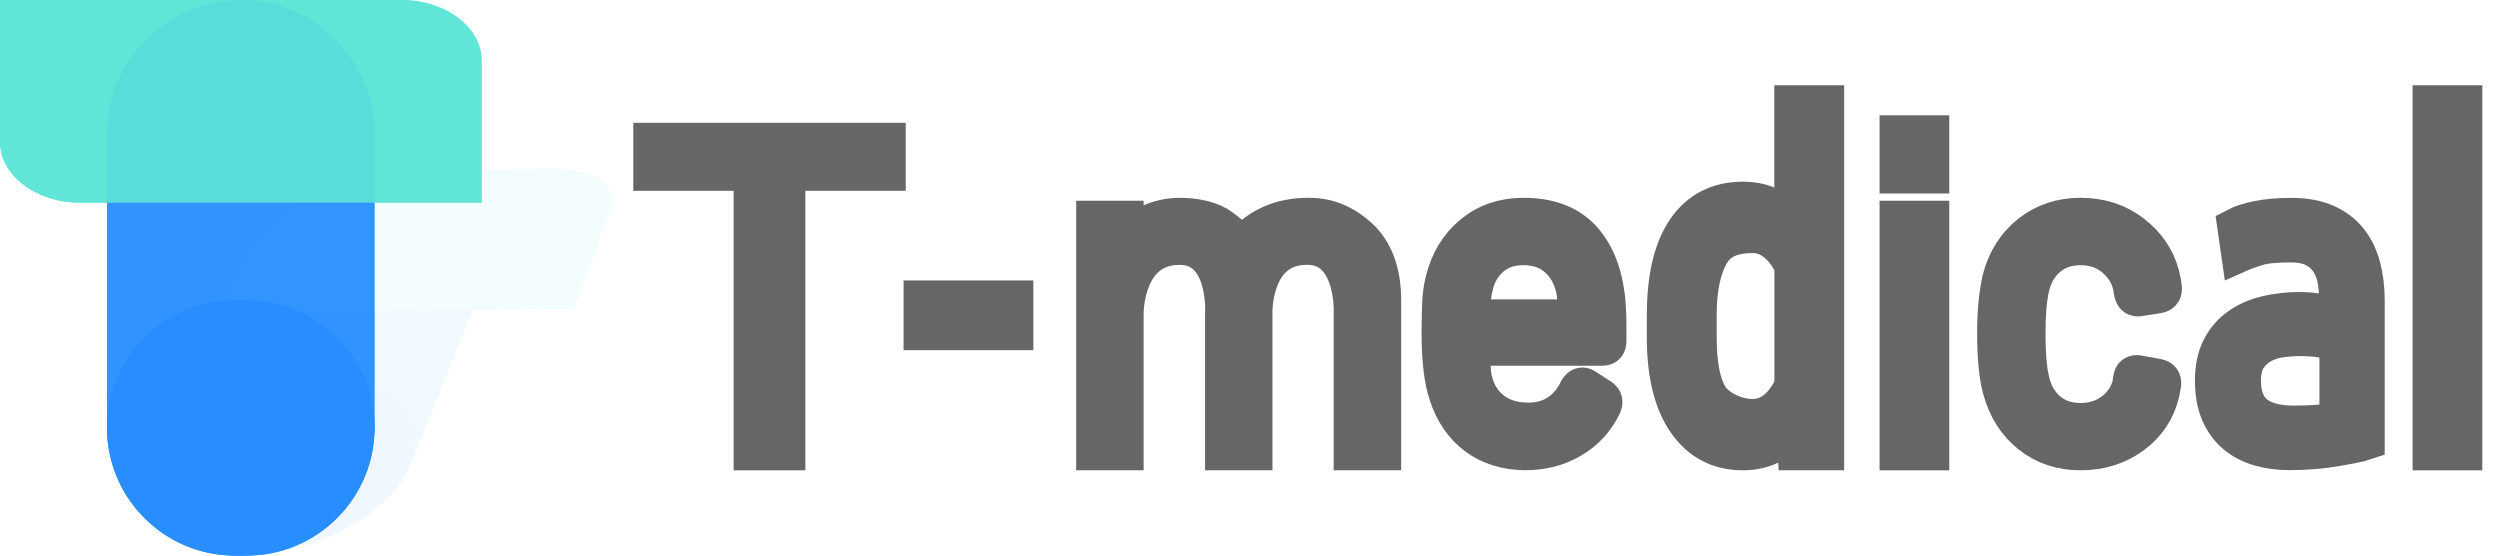 <svg width="126" height="28" viewBox="0 0 126 28" fill="none" xmlns="http://www.w3.org/2000/svg">
<g opacity="0.2">
<g opacity="0.2">
<path opacity="0.2" d="M12.445 28H11.825C8.287 28 6.312 26.009 7.439 23.573C8.563 21.14 12.267 19.127 15.669 19.1L16.267 19.096C19.669 19.07 21.647 21.064 20.664 23.523C19.684 25.987 15.983 28 12.445 28Z" fill="#298EFF"/>
<path opacity="0.8" d="M12.134 28C8.426 28 6.356 25.911 7.537 23.361L12.153 13.375C13.334 10.825 17.076 8.687 20.47 8.631C23.864 8.574 25.801 10.636 24.772 13.216L20.746 23.312C19.721 25.888 15.846 28 12.134 28Z" fill="#298EFF"/>
<path opacity="0.9" d="M27.879 8.502L20.474 8.627L9.365 8.816L6.973 13.716C6.41 14.87 7.67 15.797 9.777 15.774L17.432 15.695L28.916 15.574L30.781 10.579C31.224 9.399 29.926 8.468 27.879 8.502Z" fill="#5FE5D7"/>
</g>
</g>
<path d="M12.445 28H11.824C8.286 28 5.392 25.105 5.392 21.568C5.392 18.03 8.286 15.135 11.824 15.135H12.445C15.982 15.135 18.877 18.03 18.877 21.568C18.877 25.105 15.982 28 12.445 28Z" fill="#298EFF"/>
<path opacity="0.8" d="M12.134 28C8.426 28 5.392 24.965 5.392 21.257V6.743C5.392 3.035 8.426 0 12.134 0C15.842 0 18.877 3.035 18.877 6.743V21.257C18.877 24.965 15.846 28 12.134 28Z" fill="#298EFF"/>
<path opacity="0.9" d="M20.228 0H12.138H0V7.151C0 8.839 1.82 10.216 4.045 10.216H12.135H24.273V3.065C24.273 1.374 22.46 0 20.228 0Z" fill="#5FE5D7"/>
<g opacity="0.2">
<g opacity="0.2">
<path opacity="0.2" d="M12.445 28H11.825C8.287 28 6.312 26.009 7.439 23.573C8.563 21.14 12.267 19.127 15.669 19.1L16.267 19.096C19.669 19.07 21.647 21.064 20.664 23.523C19.684 25.987 15.983 28 12.445 28Z" fill="#298EFF"/>
<path opacity="0.8" d="M12.134 28C8.426 28 6.356 25.911 7.537 23.361L12.153 13.375C13.334 10.825 17.076 8.687 20.47 8.631C23.864 8.574 25.801 10.636 24.772 13.216L20.746 23.312C19.721 25.888 15.846 28 12.134 28Z" fill="#298EFF"/>
<path opacity="0.9" d="M27.879 8.502L20.474 8.627L9.365 8.816L6.973 13.716C6.41 14.87 7.67 15.797 9.777 15.774L17.432 15.695L28.916 15.574L30.781 10.579C31.224 9.399 29.926 8.468 27.879 8.502Z" fill="#5FE5D7"/>
</g>
</g>
<path d="M12.445 28H11.824C8.286 28 5.392 25.105 5.392 21.568C5.392 18.03 8.286 15.135 11.824 15.135H12.445C15.982 15.135 18.877 18.03 18.877 21.568C18.877 25.105 15.982 28 12.445 28Z" fill="#298EFF"/>
<path opacity="0.8" d="M12.134 28C8.426 28 5.392 24.965 5.392 21.257V6.743C5.392 3.035 8.426 0 12.134 0C15.842 0 18.877 3.035 18.877 6.743V21.257C18.877 24.965 15.846 28 12.134 28Z" fill="#298EFF"/>
<path opacity="0.9" d="M20.228 0H12.138H0V7.151C0 8.839 1.82 10.216 4.045 10.216H12.135H24.273V3.065C24.273 1.374 22.46 0 20.228 0Z" fill="#5FE5D7"/>
<path d="M37.974 8.616H32.919V7.189H44.649V8.616H39.59V22.703H37.974V8.616Z" fill="#666666" stroke="#666666" stroke-width="2" stroke-miterlimit="10"/>
<path d="M46.54 15.135H51.081V16.649H46.54V15.135Z" fill="#666666" stroke="#666666" stroke-width="2" stroke-miterlimit="10"/>
<path d="M65.879 12.346C63.023 12.346 63.132 15.793 63.132 15.793V22.703H61.736V15.797C61.736 15.797 61.952 12.35 59.454 12.35C56.598 12.35 56.639 15.797 56.639 15.797V22.703H55.239V11.117H56.639V12.343H56.681C57.4 11.427 58.346 10.969 59.515 10.969C60.268 10.984 60.873 11.12 61.335 11.382C61.789 11.673 62.201 12.04 62.58 12.486C63.431 11.461 64.57 10.954 66 10.969C66.901 10.969 67.722 11.306 68.467 11.983C69.205 12.668 69.591 13.671 69.618 14.995V22.703H68.218V15.797C68.221 15.797 68.38 12.346 65.879 12.346Z" fill="#666666" stroke="#666666" stroke-width="2" stroke-miterlimit="10"/>
<path d="M95.73 6.811H97.243V8.752H95.73V6.811ZM95.73 11.117H97.243V22.703H95.73V11.117Z" fill="#666666" stroke="#666666" stroke-width="2" stroke-miterlimit="10"/>
<path d="M122.595 22.703V5.297H124.108V22.703H122.595Z" fill="#666666" stroke="#666666" stroke-width="2" stroke-miterlimit="10"/>
<path d="M80.973 16.49V17.209C80.973 17.36 80.905 17.432 80.768 17.432H74.162C74.109 17.432 74.079 17.462 74.079 17.523C74.105 18.344 74.147 18.877 74.2 19.116C74.351 19.789 74.669 20.319 75.161 20.709C75.653 21.098 76.277 21.291 77.041 21.291C77.613 21.291 78.12 21.148 78.555 20.864C78.99 20.58 79.331 20.175 79.576 19.653C79.66 19.517 79.754 19.49 79.864 19.562L80.662 20.077C80.772 20.152 80.799 20.255 80.746 20.391C80.405 21.11 79.894 21.674 79.213 22.082C78.532 22.495 77.749 22.699 76.86 22.699C75.891 22.684 75.081 22.43 74.427 21.935C73.772 21.443 73.303 20.754 73.016 19.872C72.769 19.154 72.648 18.124 72.648 16.777C72.648 16.149 72.66 15.638 72.679 15.241C72.698 14.844 72.751 14.488 72.834 14.174C73.065 13.202 73.534 12.426 74.234 11.843C74.938 11.261 75.785 10.969 76.78 10.969C78.021 10.969 78.975 11.314 79.645 12.002C80.314 12.691 80.731 13.663 80.893 14.919C80.942 15.339 80.973 15.862 80.973 16.49ZM75.112 12.937C74.669 13.319 74.378 13.83 74.241 14.473C74.158 14.787 74.105 15.294 74.079 15.998C74.079 16.058 74.105 16.089 74.162 16.089H79.459C79.512 16.089 79.543 16.058 79.543 15.998C79.516 15.324 79.474 14.848 79.421 14.564C79.27 13.89 78.967 13.357 78.51 12.96C78.052 12.562 77.477 12.366 76.78 12.366C76.111 12.362 75.554 12.555 75.112 12.937Z" fill="#666666" stroke="#666666" stroke-width="2" stroke-miterlimit="10"/>
<path d="M102.347 21.859C101.647 21.299 101.171 20.538 100.913 19.577C100.735 18.919 100.648 17.988 100.648 16.793C100.648 15.714 100.735 14.802 100.913 14.049C101.159 13.122 101.632 12.377 102.336 11.813C103.04 11.253 103.884 10.969 104.86 10.969C105.851 10.969 106.71 11.245 107.433 11.802C108.159 12.358 108.628 13.046 108.848 13.868C108.916 14.136 108.958 14.363 108.969 14.541V14.586C108.969 14.693 108.908 14.761 108.787 14.787L107.77 14.946H107.728C107.633 14.946 107.573 14.878 107.546 14.745L107.486 14.409C107.365 13.841 107.066 13.357 106.589 12.96C106.112 12.562 105.537 12.366 104.86 12.366C104.182 12.366 103.615 12.566 103.161 12.96C102.707 13.357 102.412 13.883 102.275 14.545C102.154 15.113 102.094 15.869 102.094 16.815C102.094 17.803 102.154 18.567 102.275 19.108C102.412 19.782 102.707 20.319 103.161 20.716C103.615 21.114 104.182 21.31 104.86 21.31C105.526 21.31 106.097 21.121 106.581 20.739C107.062 20.357 107.365 19.865 107.486 19.267V19.176L107.505 19.085C107.52 18.934 107.599 18.877 107.751 18.904L108.75 19.085C108.886 19.116 108.946 19.199 108.935 19.331L108.852 19.782C108.647 20.652 108.178 21.356 107.448 21.893C106.714 22.43 105.855 22.703 104.864 22.703C103.884 22.703 103.047 22.423 102.347 21.859Z" fill="#666666" stroke="#666666" stroke-width="2" stroke-miterlimit="10"/>
<path d="M84 15.881C84 14.015 84.333 12.596 84.995 11.62C85.657 10.644 86.611 10.156 87.852 10.156C88.953 10.156 89.808 10.625 90.425 11.563V5.297H91.946V22.703H90.584L90.489 21.182C89.872 22.196 88.991 22.703 87.841 22.703C86.649 22.703 85.714 22.215 85.037 21.242C84.359 20.27 84.015 18.896 84 17.122V15.881ZM85.521 17.004C85.521 18.359 85.714 19.358 86.096 19.994C86.478 20.629 87.466 21.11 88.332 21.11C89.267 21.11 89.967 20.455 90.429 19.464V13.364C89.944 12.396 89.252 11.756 88.344 11.756C87.477 11.756 86.596 11.945 86.108 12.869C85.76 13.527 85.529 14.484 85.521 15.801V17.004Z" fill="#666666" stroke="#666666" stroke-width="2" stroke-miterlimit="10"/>
<path d="M115.492 10.973C116.166 10.973 116.741 11.079 117.21 11.287C117.679 11.495 118.061 11.786 118.353 12.157C118.644 12.528 118.856 12.963 118.988 13.47C119.121 13.977 119.189 14.526 119.189 15.12V22.199C119.056 22.245 118.863 22.29 118.614 22.339C118.36 22.392 118.069 22.445 117.74 22.502C117.407 22.559 117.04 22.608 116.639 22.642C116.234 22.676 115.821 22.695 115.397 22.695C114.853 22.695 114.353 22.631 113.899 22.498C113.441 22.366 113.044 22.161 112.707 21.878C112.37 21.594 112.106 21.234 111.913 20.792C111.72 20.349 111.625 19.812 111.625 19.172C111.625 18.563 111.731 18.045 111.943 17.609C112.155 17.174 112.454 16.815 112.836 16.535C113.218 16.251 113.676 16.047 114.206 15.914C114.735 15.786 115.31 15.717 115.935 15.717C116.12 15.717 116.313 15.729 116.521 15.752C116.726 15.774 116.926 15.801 117.115 15.839C117.308 15.876 117.475 15.911 117.611 15.948C117.751 15.986 117.846 16.016 117.899 16.047V15.351C117.899 14.961 117.872 14.579 117.819 14.212C117.766 13.841 117.649 13.508 117.471 13.213C117.293 12.918 117.04 12.675 116.718 12.498C116.393 12.316 115.965 12.225 115.435 12.225C114.682 12.225 114.119 12.282 113.748 12.399C113.377 12.516 113.104 12.607 112.934 12.683L112.756 11.446C112.98 11.328 113.328 11.222 113.801 11.12C114.266 11.022 114.83 10.973 115.492 10.973ZM115.613 21.442C116.116 21.442 116.555 21.424 116.934 21.389C117.312 21.355 117.634 21.306 117.899 21.249V17.295C117.751 17.224 117.52 17.148 117.202 17.068C116.884 16.989 116.449 16.947 115.893 16.947C115.575 16.947 115.242 16.974 114.898 17.023C114.554 17.072 114.236 17.182 113.944 17.348C113.653 17.515 113.415 17.742 113.229 18.033C113.044 18.325 112.953 18.707 112.953 19.183C112.953 19.604 113.017 19.959 113.142 20.247C113.267 20.538 113.445 20.769 113.68 20.943C113.91 21.117 114.19 21.242 114.512 21.321C114.834 21.405 115.201 21.442 115.613 21.442Z" fill="#666666" stroke="#666666" stroke-width="2" stroke-miterlimit="10"/>
</svg>
